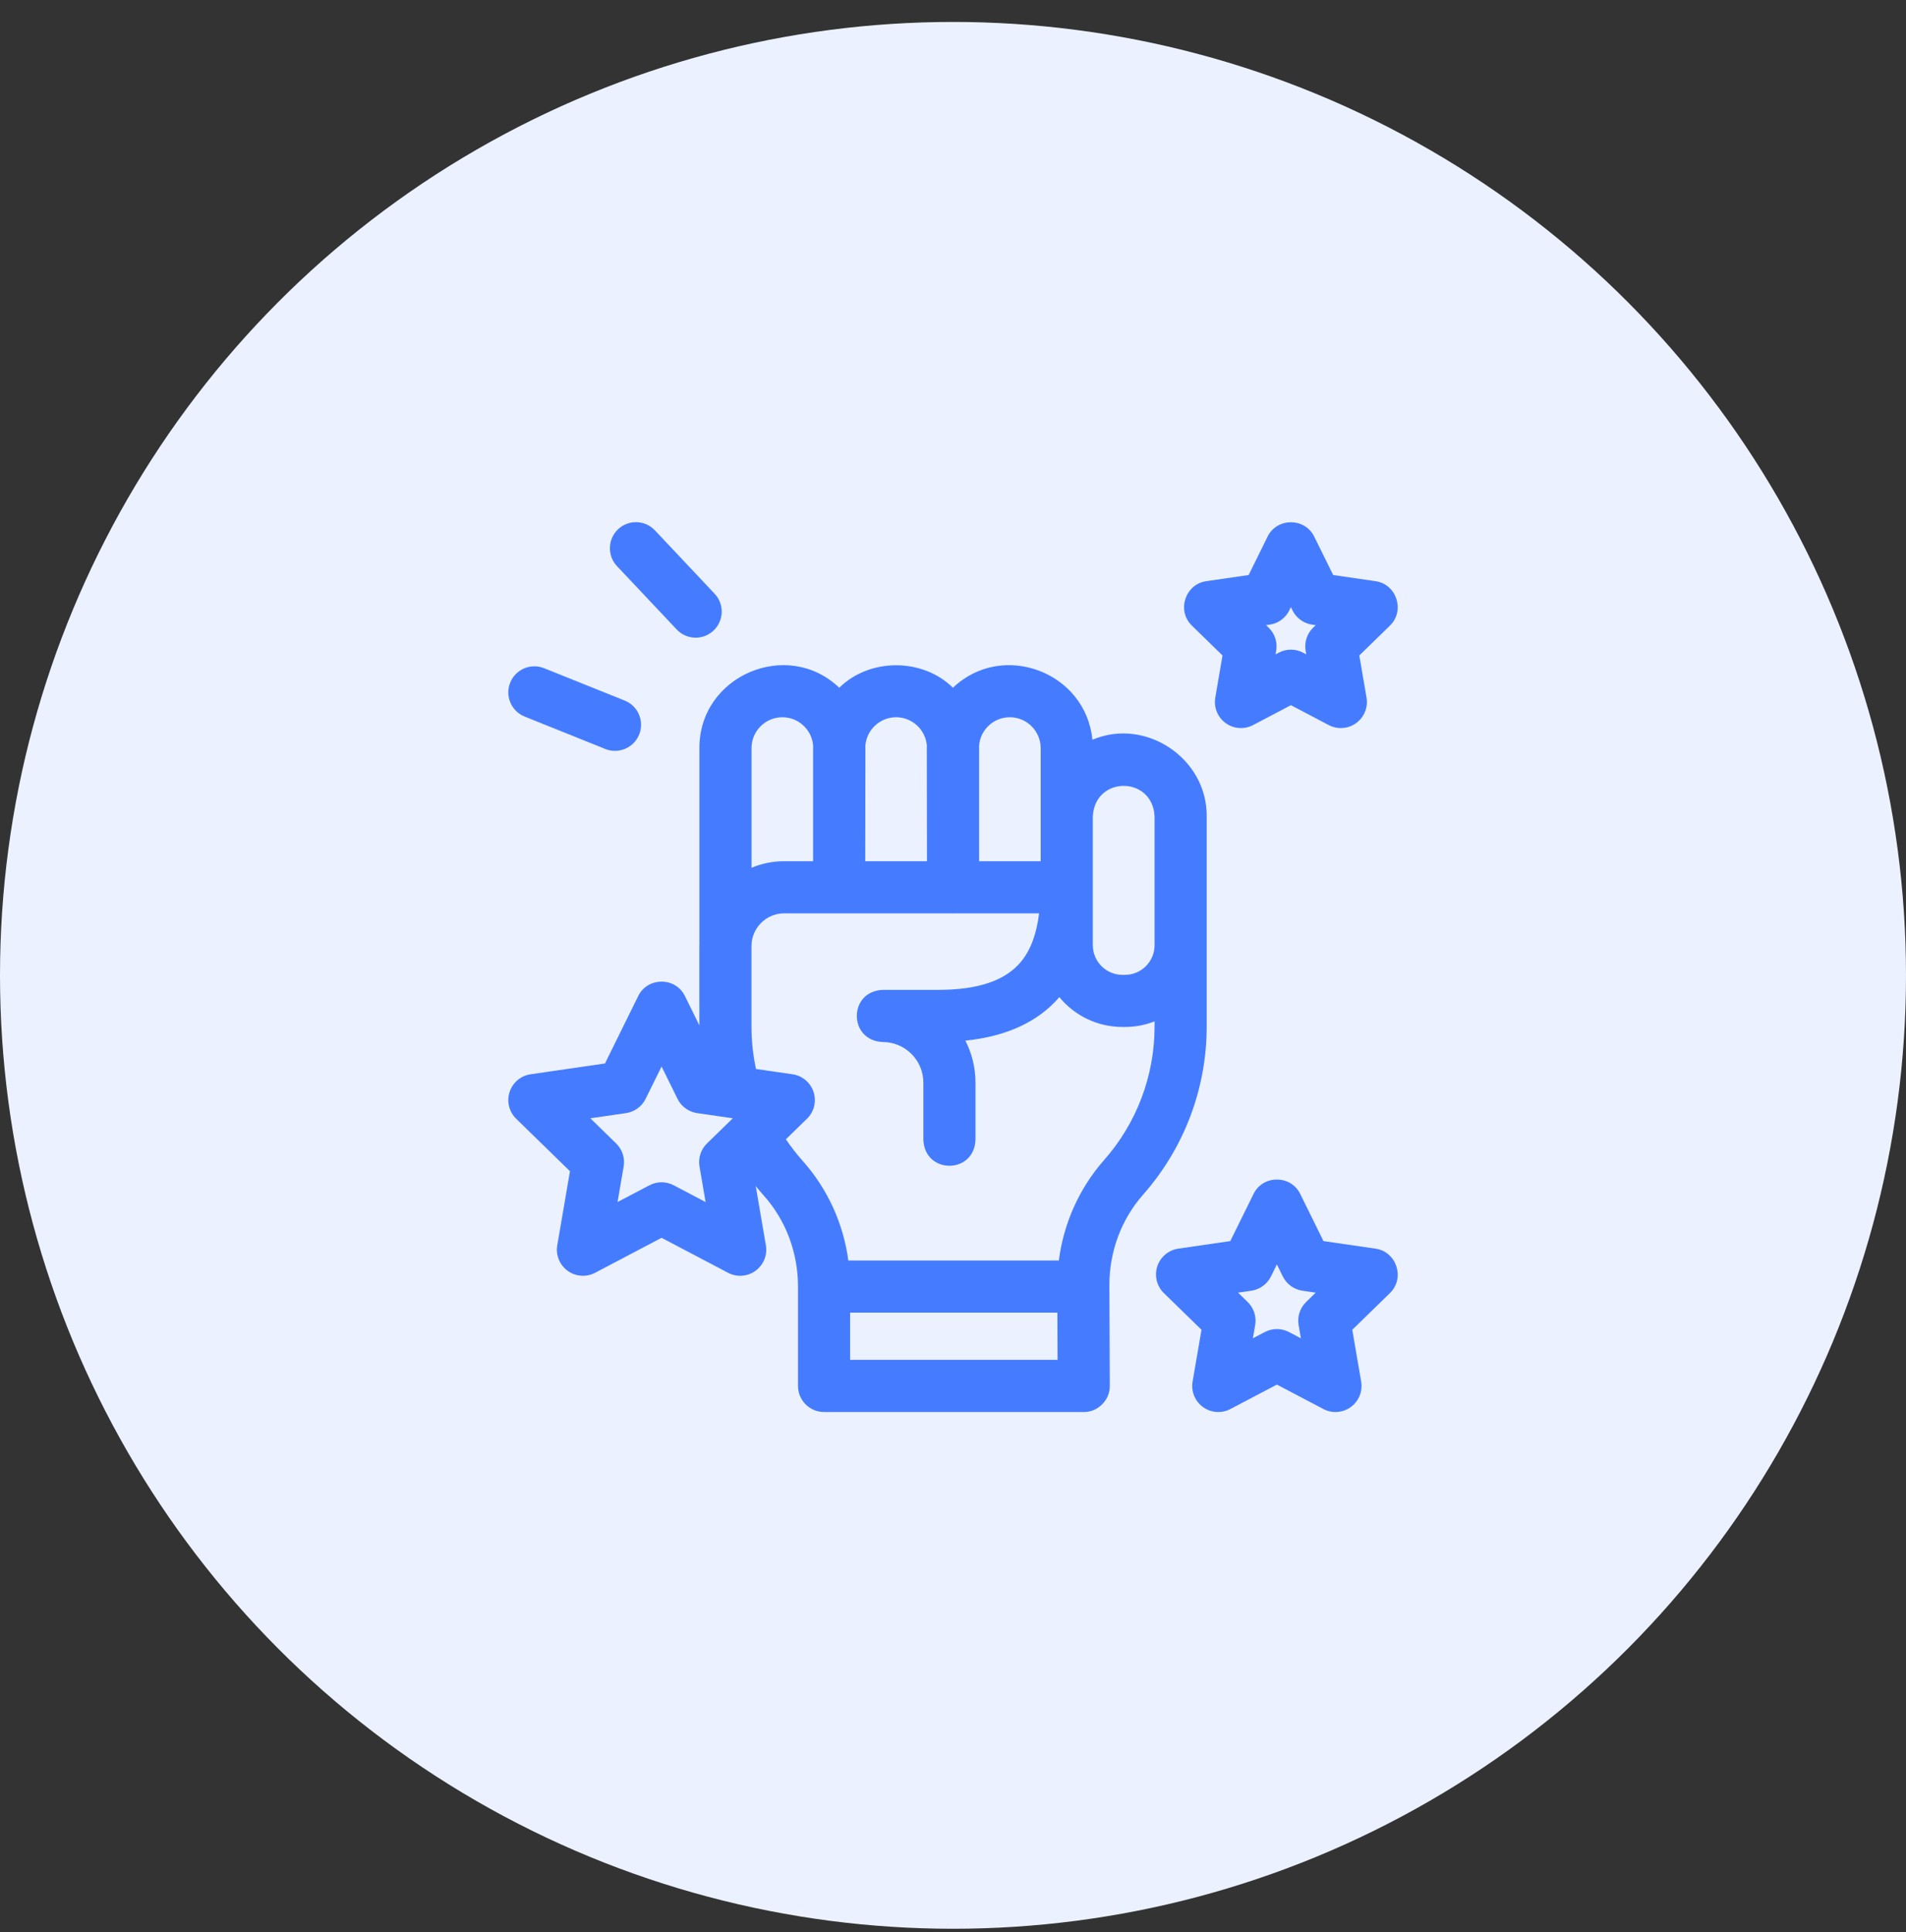 <svg width="75" height="76" viewBox="0 0 75 76" fill="none" xmlns="http://www.w3.org/2000/svg">
<rect x="0" y="0" width="75" height="76" fill="#333333" stroke="none"/>
<circle cx="37.5" cy="38.363" r="37.5" fill="#EBF1FF"/>
<g clip-path="url(#clip0_4889_7302)">
<path d="M47.483 40.375V32.12C47.51 29.832 45.084 28.206 42.985 29.096C42.723 26.422 39.44 25.197 37.498 27.05C36.298 25.872 34.224 25.872 33.024 27.05C30.983 25.099 27.512 26.575 27.521 29.426V37.127C27.521 37.131 27.521 37.135 27.521 37.138C27.521 37.163 27.519 37.188 27.519 37.213V40.328L26.952 39.178C26.584 38.42 25.481 38.421 25.113 39.178L23.805 41.829L20.879 42.254C20.493 42.31 20.172 42.581 20.051 42.952C19.931 43.323 20.031 43.731 20.311 44.003L22.428 46.067L21.928 48.981C21.862 49.365 22.02 49.754 22.336 49.983C22.652 50.213 23.07 50.243 23.416 50.062L26.033 48.686L28.649 50.062C28.994 50.243 29.413 50.214 29.729 49.983C30.045 49.754 30.203 49.365 30.137 48.981L29.738 46.65C29.841 46.778 29.946 46.904 30.056 47.026C30.923 47.998 31.401 49.269 31.401 50.604V54.513C31.401 55.079 31.86 55.538 32.426 55.538H42.644C43.197 55.549 43.683 55.061 43.67 54.508L43.654 50.557C43.651 49.227 44.123 47.959 44.983 46.985C46.595 45.159 47.483 42.812 47.483 40.375ZM43.002 32.12C43.069 30.507 45.365 30.509 45.432 32.12V37.177C45.432 37.82 44.909 38.343 44.267 38.343H44.167C43.524 38.343 43.002 37.82 43.002 37.177V32.12ZM39.735 28.211C40.405 28.211 40.95 28.756 40.95 29.426V33.873H38.527V29.426C38.527 29.397 38.525 29.368 38.525 29.339C38.569 28.71 39.095 28.211 39.735 28.211ZM35.261 28.211C35.902 28.211 36.427 28.71 36.472 29.339C36.471 29.369 36.469 29.398 36.469 29.427L36.475 33.873H34.047L34.053 29.426C34.053 29.397 34.051 29.369 34.05 29.34C34.095 28.71 34.62 28.211 35.261 28.211ZM30.787 28.211C31.428 28.211 31.953 28.71 31.997 29.339C31.997 29.368 31.995 29.397 31.995 29.426V33.873H30.859C30.403 33.873 29.968 33.965 29.572 34.132V29.426C29.572 28.756 30.117 28.211 30.787 28.211ZM27.525 45.882L27.765 47.279L26.51 46.62C26.211 46.463 25.854 46.463 25.555 46.62L24.3 47.279L24.54 45.882C24.597 45.55 24.487 45.21 24.245 44.974L23.23 43.985L24.633 43.781C24.967 43.733 25.256 43.523 25.405 43.22L26.033 41.949L26.66 43.22C26.809 43.523 27.098 43.732 27.432 43.781L28.752 43.973C28.762 43.974 28.772 43.976 28.782 43.977L28.835 43.985L27.82 44.974C27.578 45.21 27.468 45.55 27.525 45.882ZM33.452 53.487V51.63H41.607L41.615 53.487H33.452ZM43.446 45.627C42.469 46.734 41.854 48.11 41.665 49.579H33.382C33.184 48.119 32.563 46.755 31.585 45.661C31.347 45.393 31.126 45.109 30.925 44.811L31.754 44.003C32.034 43.731 32.135 43.323 32.014 42.952C31.893 42.581 31.572 42.31 31.186 42.254L29.748 42.045C29.63 41.496 29.57 40.937 29.57 40.375V37.213C29.57 36.502 30.148 35.924 30.859 35.924H33.019H33.019H33.021H33.021H37.46C37.474 35.924 37.487 35.926 37.502 35.926H37.503C37.517 35.926 37.53 35.924 37.544 35.924H40.888C40.787 36.745 40.552 37.371 40.178 37.824C39.562 38.571 38.493 38.934 36.91 38.934H34.735C33.375 38.988 33.376 40.931 34.735 40.985C35.617 40.985 36.334 41.702 36.334 42.584V44.833C36.389 46.193 38.331 46.192 38.385 44.833V42.584C38.385 41.989 38.241 41.428 37.988 40.931C39.615 40.762 40.849 40.189 41.685 39.22C42.275 39.936 43.169 40.393 44.167 40.393H44.267C44.678 40.393 45.07 40.315 45.432 40.174V40.375C45.432 42.312 44.726 44.177 43.446 45.627Z" fill="#457CFF"/>
<path d="M48.105 25.781L47.821 27.438C47.755 27.822 47.913 28.211 48.228 28.441C48.544 28.67 48.963 28.7 49.308 28.519L50.796 27.736L52.284 28.519C52.629 28.7 53.048 28.671 53.364 28.441C53.68 28.211 53.838 27.822 53.772 27.438L53.488 25.781L54.692 24.608C55.298 24.023 54.957 22.974 54.123 22.859L52.46 22.617L51.716 21.11C51.348 20.352 50.245 20.352 49.877 21.11L49.133 22.617L47.469 22.859C46.635 22.975 46.294 24.024 46.901 24.608L48.105 25.781ZM49.961 24.569C50.295 24.52 50.584 24.311 50.733 24.008L50.796 23.88L50.859 24.008C51.009 24.311 51.297 24.52 51.631 24.569L51.772 24.589L51.67 24.689C51.429 24.924 51.318 25.264 51.375 25.596L51.4 25.736L51.273 25.67C50.975 25.513 50.618 25.513 50.319 25.67L50.193 25.736L50.217 25.596C50.274 25.264 50.164 24.924 49.922 24.689L49.82 24.589L49.961 24.569Z" fill="#457CFF"/>
<path d="M54.123 49.112L52.078 48.815L51.164 46.962C50.796 46.205 49.693 46.205 49.325 46.962L48.411 48.815L46.366 49.112C45.98 49.168 45.659 49.439 45.538 49.81C45.418 50.181 45.519 50.589 45.798 50.861L47.278 52.303L46.928 54.34C46.862 54.724 47.02 55.113 47.336 55.342C47.652 55.572 48.07 55.602 48.416 55.42L50.245 54.459L52.074 55.42C52.418 55.602 52.837 55.572 53.153 55.342C53.469 55.113 53.627 54.724 53.561 54.34L53.212 52.303L54.692 50.861C55.298 50.277 54.957 49.228 54.123 49.112ZM51.395 51.211C51.153 51.446 51.042 51.786 51.1 52.118L51.189 52.638L50.722 52.393C50.423 52.236 50.066 52.236 49.768 52.393L49.301 52.638L49.39 52.118C49.447 51.786 49.337 51.446 49.095 51.211L48.717 50.843L49.239 50.767C49.573 50.718 49.862 50.508 50.011 50.206L50.245 49.733L50.478 50.206C50.628 50.508 50.916 50.718 51.25 50.767L51.772 50.843L51.395 51.211Z" fill="#457CFF"/>
<path d="M20.645 28.185L23.818 29.459C24.33 29.668 24.941 29.42 25.152 28.889C25.363 28.363 25.108 27.766 24.582 27.555L21.409 26.282C20.883 26.071 20.286 26.326 20.075 26.851C19.864 27.377 20.119 27.974 20.645 28.185Z" fill="#457CFF"/>
<path d="M26.628 24.759C27.017 25.172 27.666 25.19 28.077 24.802C28.489 24.414 28.509 23.765 28.12 23.353L25.771 20.86C25.382 20.448 24.733 20.429 24.321 20.817C23.909 21.206 23.89 21.855 24.278 22.267L26.628 24.759Z" fill="#457CFF"/>
</g>
<defs>
<clipPath id="clip0_4889_7302">
<rect width="35" height="35" fill="white" transform="translate(20 20.538)"/>
</clipPath>
</defs>
</svg>
